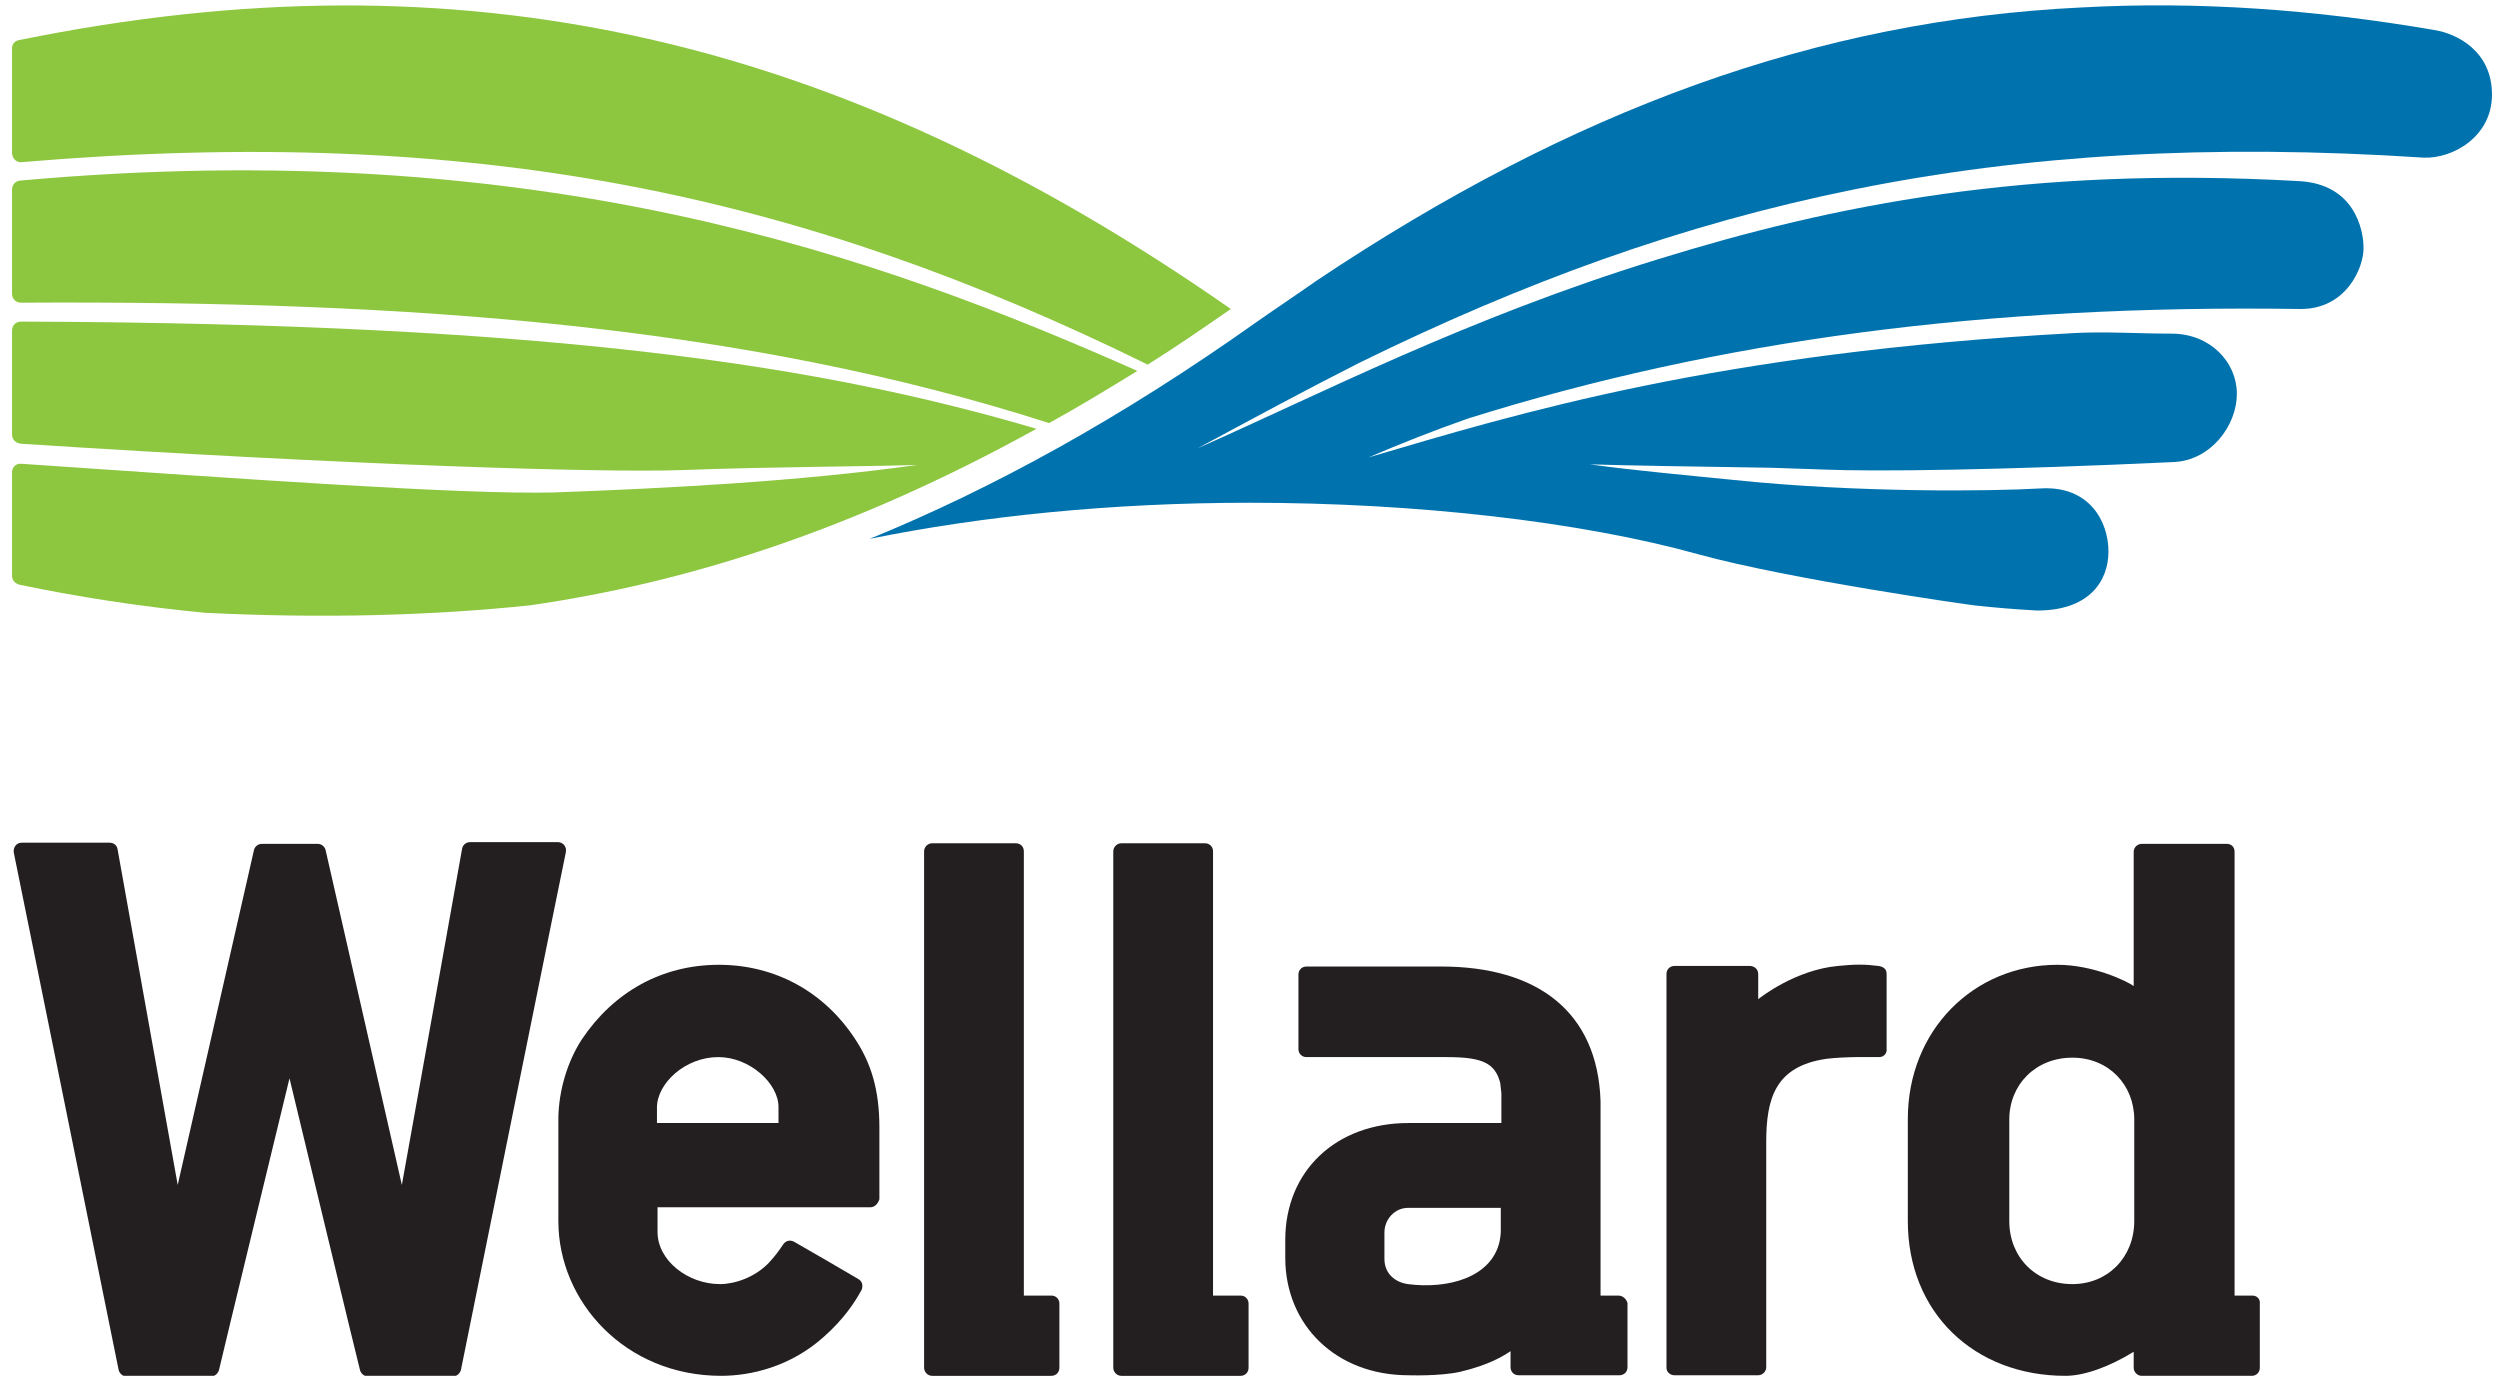 <?xml version="1.0" encoding="utf-8"?>
<!-- Generator: Adobe Illustrator 19.1.0, SVG Export Plug-In . SVG Version: 6.00 Build 0)  -->
<svg version="1.1" id="Layer_1" xmlns="http://www.w3.org/2000/svg" xmlns:xlink="http://www.w3.org/1999/xlink" x="0px" y="0px"
	 viewBox="0 0 436.1 240" style="enable-background:new 0 0 436.1 240;" xml:space="preserve">
<style type="text/css">
	.st0{fill:#231F20;}
	.st1{fill:#8DC63F;}
	.st2{fill:#0073AE;}
	.st3{fill:none;}
</style>
<g>
	<g>
		<g>
			<g>
				<g>
					<path class="st0" d="M327.8,184.4c-2,0-5.8-0.1-9.2,0.3c-9,1.3-10.5,7-10.5,14.6v39.2c0,0.7-0.6,1.4-1.4,1.4h-14.6
						c-0.8,0-1.4-0.6-1.4-1.3v-68.7c0-0.9,0.7-1.4,1.4-1.4h13.2c0.5,0,1.4,0.4,1.4,1.4v4.4c0.5-0.4,6.5-5.1,13.9-5.8
						c2.9-0.3,4.7-0.3,7.1,0c1.3,0.2,1.4,1,1.4,1.4c0,0,0,12.8,0,13.1C329.2,183.5,328.8,184.4,327.8,184.4z"/>
					<path class="st0" d="M97.3,146.9c-4.2,0-14.9,0-15.3,0c-0.7,0-1.3,0.5-1.4,1.2c-0.1,0.7-10.5,58.6-10.5,58.6
						s-13.2-58-13.3-58.4c-0.1-0.5-0.6-1.1-1.4-1.1c-2.6,0-9.1,0-9.7,0c-0.8,0-1.3,0.6-1.4,1.1c-0.1,0.5-13.3,58.4-13.3,58.4
						s-10.4-58-10.5-58.6c-0.1-0.6-0.6-1.1-1.4-1.1c-3.6,0-14.2,0-15.3,0c-1.1,0-1.5,1-1.4,1.7c0.1,0.5,16.2,79.8,18.3,90.3
						c0.2,0.7,0.8,1.1,1.4,1.1c0.5,0,11.2,0,14.7,0c0.7,0,1.2-0.5,1.4-1.1c0.1-0.6,12.3-50.9,12.3-50.9s12.1,50.3,12.3,50.9
						c0.2,0.7,0.8,1.1,1.4,1.1c0.5,0,11.2,0,14.8,0c0.7,0,1.2-0.5,1.4-1.1c2.1-10.4,18.1-89.5,18.3-90.3
						C98.9,147.8,98.3,146.9,97.3,146.9z"/>
				</g>
			</g>
			<path class="st0" d="M151.8,210.6c-0.7,0-37.1,0-37.1,0l0,4.3c0,5,5.3,9.1,10.9,9.1c2.6,0,6.1-1.2,8.5-3.7c1.1-1.2,1.7-2,2.5-3.2
				c0.4-0.6,1.1-0.9,1.9-0.5c2.6,1.5,8.7,5,11.2,6.5c0.9,0.5,0.8,1.4,0.6,1.9c-1.2,2.2-3.1,5.1-6.6,8.2c-5.8,5.2-12.7,6.8-17.9,6.8
				c-16.7,0-28.4-12.9-28.4-27v-16.3c0-0.1,0-1.7,0-1.8c0.1-4.6,1.5-9.6,4.1-13.6c5.5-8.2,13.9-13,23.9-13c9.8,0,18.4,4.7,23.8,13
				c2.7,4.1,4.2,8.7,4.2,15.4c0,0,0,11.8,0,12.5C153.1,210.1,152.5,210.6,151.8,210.6z M135.8,193.1c0-4.1-5-8.7-10.5-8.7
				c-5.8,0-10.7,4.6-10.7,8.8c0,0,0,2.7,0,2.7h21.2C135.8,196,135.8,193.1,135.8,193.1z"/>
		</g>
		<g>
			<g>
				<g>
					<path class="st0" d="M282.3,226l-3.1,0l0,0l0-27.2c0-0.4,0-6.3,0-6.7c-0.5-15.6-11-23.5-27.8-23.5c-0.2,0-23.5,0-23.5,0
						c-0.8,0-1.4,0.6-1.4,1.4V183c0,0.8,0.6,1.4,1.4,1.4c0,0,23.9,0,24.5,0c6.3,0,8.4,1.1,9.3,4.5l0.2,1.8v5.2h-16.2
						c-12.7,0-21.5,8.4-21.5,20.4v3.1c0,11.8,8.9,20.5,21.5,20.5c0,0,5.4,0.2,9-0.6c5.1-1.2,7.6-2.8,8.8-3.6c0,0.4,0,2.4,0,2.8
						c0,0.7,0.5,1.4,1.4,1.4c0.7,0,10.6,0,10.6,0v0h7c0.8,0,1.4-0.6,1.4-1.4v-11.2C283.7,226.6,283.1,226,282.3,226z M261.6,216.5
						c-1.4,6.4-9.1,8.4-16,7.5c-2.2-0.3-4.1-1.8-4.1-4.4v-4.6c0-2.3,1.8-4.3,4.1-4.3h16.2c0,0,0,3.9,0,4.2
						C261.8,215.2,261.7,216,261.6,216.5z"/>
					<path class="st0" d="M392.9,226l-3.1,0l0-77.4c0-0.8-0.5-1.4-1.4-1.4h-14.8c-0.6,0-1.4,0.5-1.4,1.4V172
						c-1.1-0.8-7-3.7-13.3-3.7c-14.6,0-26.1,11.4-26.1,26.9V213c0,16,11.6,27,27.5,27c3.3,0,7.7-1.6,11.9-4.2v2.8
						c0,0.7,0.6,1.4,1.4,1.4h19.2c0.8,0,1.4-0.6,1.4-1.4v-11.2C394.3,226.6,393.7,226,392.9,226z M372.3,213c0,6.3-4.6,11-10.8,11
						c-6.4,0-11-4.7-11-11v-17.7c0-6.1,4.6-10.8,11-10.8c6.3,0,10.8,4.7,10.8,10.8V213z"/>
				</g>
			</g>
		</g>
		<path class="st0" d="M183.4,226l-4.8,0c0,0,0-77.3,0-77.5c0-0.9-0.7-1.4-1.4-1.4c-0.4,0-14,0-14.6,0c-0.8,0-1.4,0.7-1.4,1.4
			c0,11.3,0,89.4,0,90.1c0,0.7,0.6,1.4,1.4,1.4c0.8,0,17.6,0,17.6,0h3.2c0.8,0,1.4-0.6,1.4-1.4v-11.2
			C184.8,226.6,184.2,226,183.4,226z"/>
		<path class="st0" d="M216.4,226l-4.8,0c0,0,0-77.3,0-77.5c0-0.9-0.7-1.4-1.4-1.4c-0.4,0-14,0-14.6,0c-0.8,0-1.4,0.7-1.4,1.4
			c0,11.3,0,89.4,0,90.1c0,0.7,0.6,1.4,1.4,1.4c0.8,0,17.6,0,17.6,0h3.2c0.8,0,1.4-0.6,1.4-1.4v-11.2
			C217.8,226.6,217.2,226,216.4,226z"/>
	</g>
</g>
<g>
	<g>
		<g>
			<path class="st1" d="M3.7,52.8c68.9-0.4,126.6,4.1,179.3,21c5.1-2.8,10.2-5.9,15.4-9.1C153.7,44.9,94.6,23.3,3.5,31.5
				c-0.9,0.1-1.4,0.8-1.4,1.6c0,5.8,0,11.7,0,18.1C2.1,52.2,2.8,52.8,3.7,52.8z"/>
			<path class="st1" d="M3.6,28.3c80.1-6.8,136.8,5.9,196.6,35.3c4.8-3,9.6-6.3,14.5-9.7C145.9,5.9,80.4-8.7,3.3,7
				C2.7,7.1,2.1,7.6,2.1,8.4c0,0.3,0,7.7,0,18.2C2.1,27.7,2.9,28.3,3.6,28.3z"/>
			<path class="st1" d="M3.7,80.9c-1-0.1-1.6,0.7-1.6,1.5c0,7.6,0,14.2,0,18c0,1.1,0.9,1.5,1.3,1.6c10.1,2.1,20.9,3.8,32.4,4.9
				c20.5,1,39.3,0.5,56.6-1.3c27.1-3.9,56-12.9,88.4-30.8C144.1,64,97.6,56.4,3.7,56.1c-1.1,0-1.6,0.8-1.6,1.6c0,5.7,0,12.8,0,18.1
				c0,1,0.8,1.5,1.5,1.6c57,3.7,101.2,5.1,115.4,4.6c16-0.6,32.3-0.6,41-0.9c-20.5,2.9-44.1,4.1-63.3,4.8
				C80.6,86.3,43.3,83.6,3.7,80.9z"/>
		</g>
	</g>
	<path class="st2" d="M237.1,63.3c57-28,111.1-40.7,185.7-35.8c5,0.2,11.9-3.6,11.9-11c0-7.8-6.4-10.6-9.7-11.2
		c-21.4-3.7-41.9-5.1-61.9-4c-46,2.2-88.8,17.8-133.5,47.7c-0.5,0.4-9.2,6.3-10.3,7.1c-23.8,16.9-46.3,29.2-67.6,37.9
		c19.7-4,42.3-6.3,66.3-6.3c29.1,0,57.8,3.3,78.3,9c16,4.4,47.8,8.9,48.1,8.9c3.6,0.4,7.2,0.7,11,0.9c9,0,12.4-5.1,12.4-10.3
		c0-5.2-3.3-11.5-11.8-11c-8.5,0.5-31.9,0.8-53.8-1.5c-7-0.7-17.8-1.7-24.9-2.7c5.9,0.2,19,0.4,31.8,0.6c2.9,0.1,5.9,0.2,8.8,0.3
		c9.3,0.4,31.4,0.1,61.3-1.3c6.5-0.3,11-6.4,11-11.9c0-5.5-4.6-10.5-11.4-10.5c-5.9,0-11.5-0.4-17-0.1c-62.4,3.4-97,14-123.1,21.7
		c5.6-2.4,11.4-4.7,17.4-6.8c43.7-13.7,90.4-19.9,145.1-19.1c8,0.1,11.1-7.1,11.1-10.6c0-3.3-1.6-11.1-11.1-11.7
		c-47.6-2.7-81.5,4.2-111.9,13.6c-33.5,10.3-59.3,23.7-80.4,33C218.4,73.1,227.8,68,237.1,63.3z"/>
</g>
<rect x="61.9" y="25.9" class="st3" width="314.4" height="192.7"/>
</svg>
